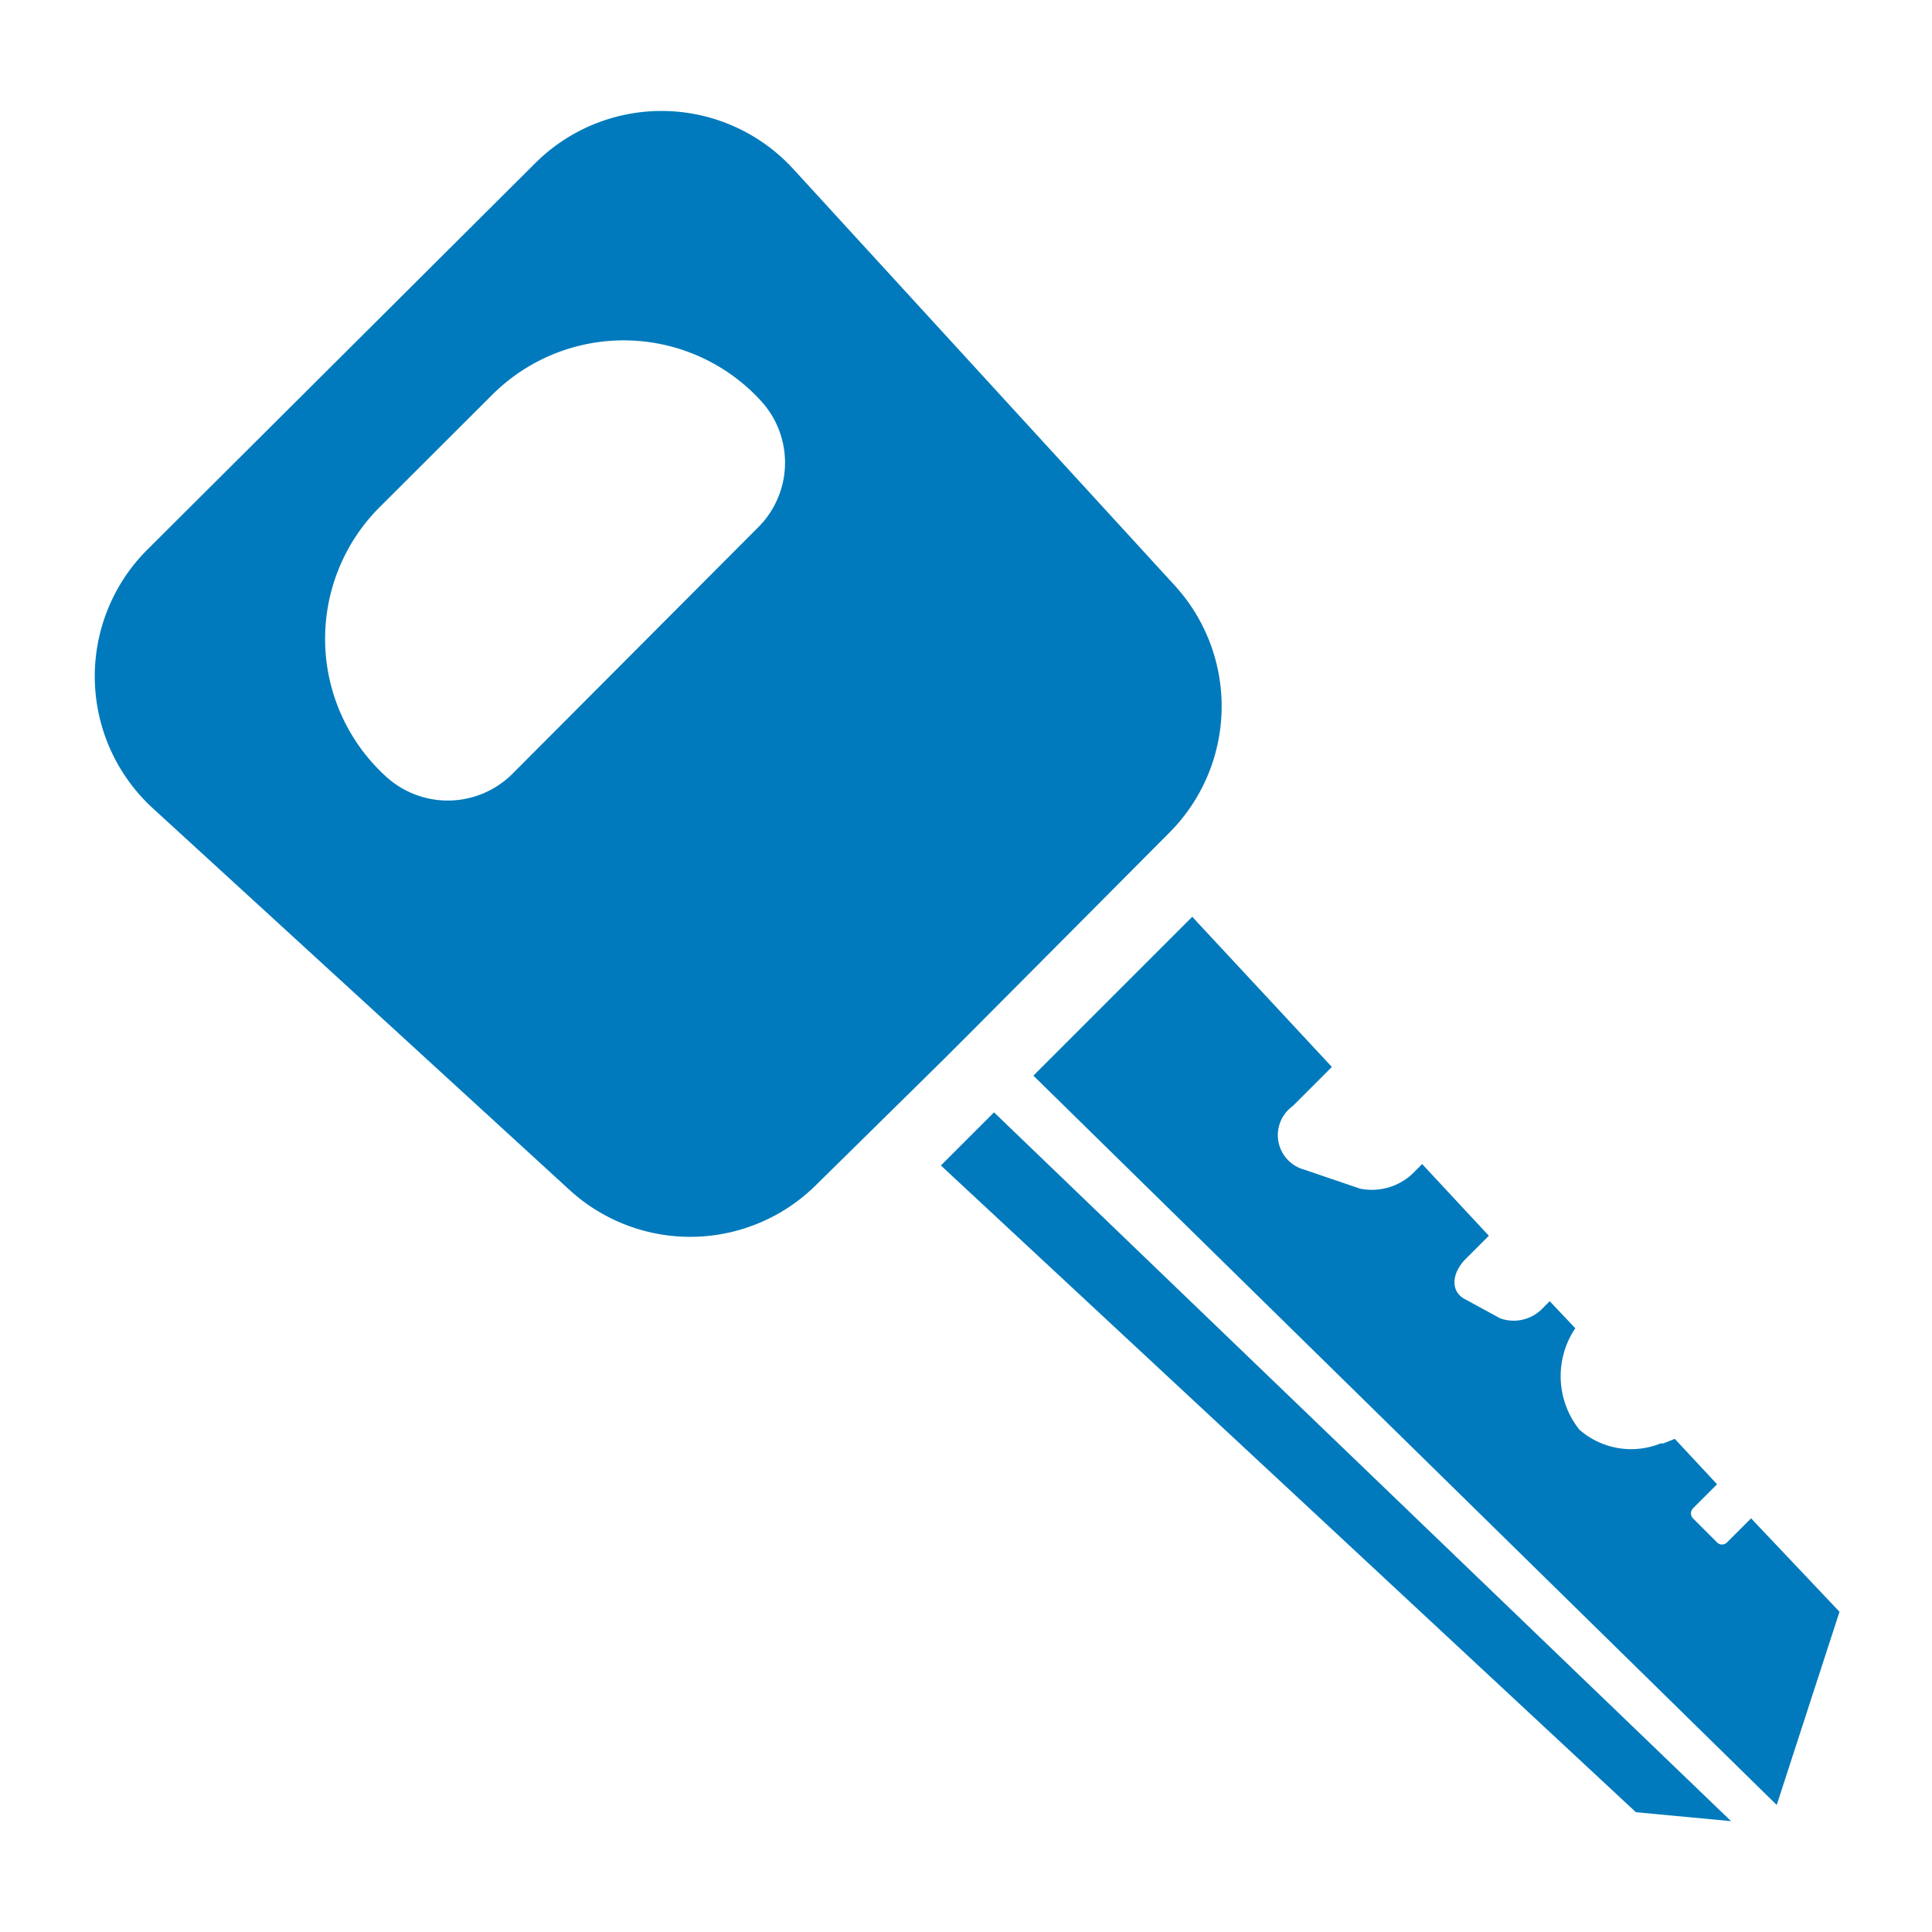 <svg xmlns="http://www.w3.org/2000/svg" width="80" height="80" viewBox="0 0 80 80"><defs><style>.a{fill:#007abc;}</style></defs><polygon class="a" points="39.04 48.18 38.98 48.24 38.98 48.24 38.96 48.26 54.89 63.08 67.74 75.04 71.68 75.41 41.16 46.06 39.04 48.18"/><path class="a" d="M72.63,63l-.12-.13h0v0l-1,1a.29.29,0,0,1-.41,0l-1-1a.3.3,0,0,1,0-.41l1-1-1.75-1.88-.48.19-.11,0a3.25,3.25,0,0,1-3.36-.57A3.55,3.55,0,0,1,65.23,55l-1.06-1.12,0,0h0v0l-.26.26a1.66,1.66,0,0,1-1.79.45l-1.47-.8c-.56-.3-.57-1,0-1.62l1-1-2.67-2.87-.09-.1h0v0l-.29.29a2.46,2.46,0,0,1-2.28.73l-2.32-.79a1.48,1.48,0,0,1-.47-2.63l1.62-1.62-5.58-6-.2-.22h0v0l-6.5,6.5-.08.08h0l0,0,30.78,30.2,2.6-8Z"/><path class="a" d="M48.42,34.48a7.41,7.41,0,0,0,.22-10.24L32.85,7a7.4,7.4,0,0,0-10.7-.23l-16.06,16a7.41,7.41,0,0,0,.24,10.7l17.25,15.8a7.4,7.4,0,0,0,10.24-.23L39,43.94l1.56-1.56ZM16,32.17h0A7.71,7.71,0,0,1,15.72,21l4.66-4.65a7.7,7.7,0,0,1,11.13.25,3.78,3.78,0,0,1-.12,5.24L21.2,32.06A3.79,3.79,0,0,1,16,32.17Z"/></svg>